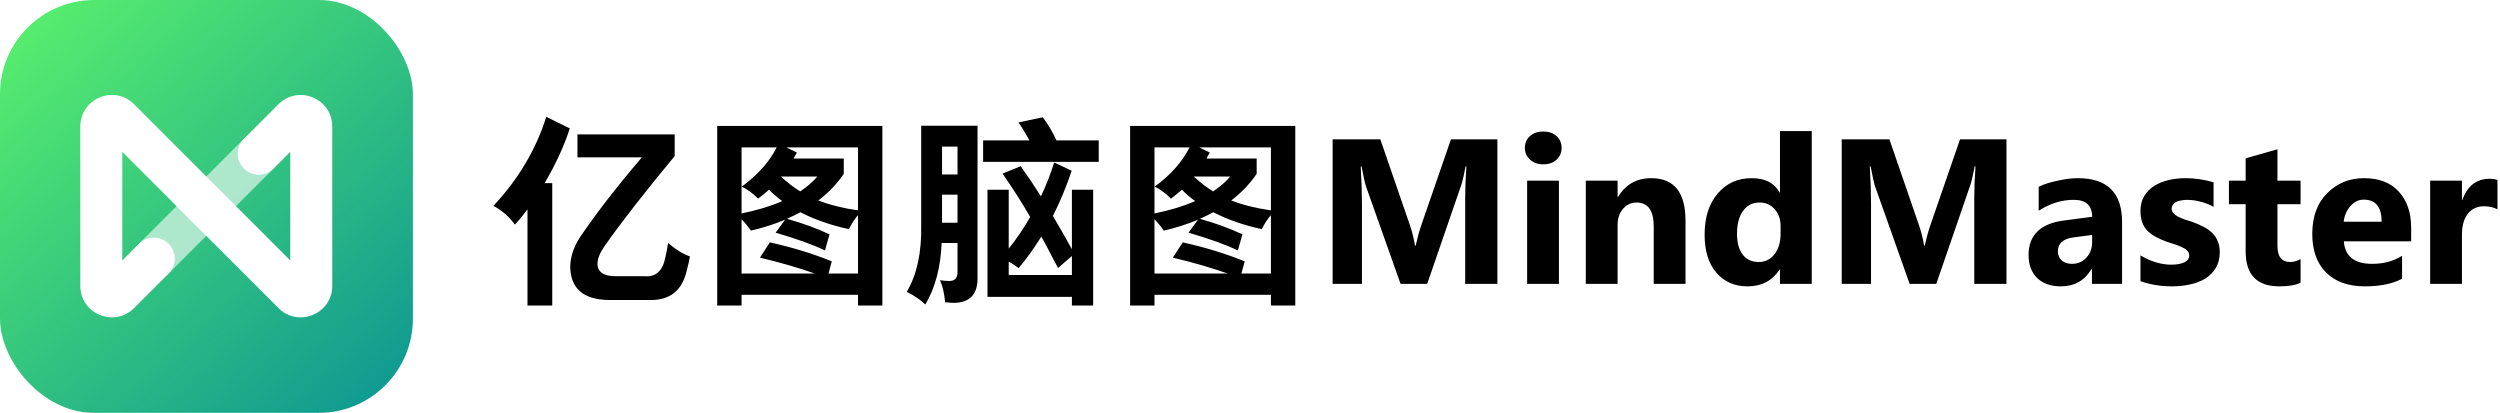 <svg width="775" height="128" viewBox="0 0 775 128" fill="none" xmlns="http://www.w3.org/2000/svg">
<g clip-path="url(#clip0)" filter="url(#filter0_i)">
<g clip-path="url(#clip1)">
<rect width="128" height="128" transform="translate(0 -0)" fill="url(#paint0_linear)"/>
<path d="M84.821 43.037C87.363 45.579 87.363 49.7 84.821 52.242L52.276 84.787C49.735 87.329 45.613 87.329 43.072 84.787C40.53 82.245 40.53 78.124 43.072 75.582L75.616 43.037C78.158 40.495 82.279 40.495 84.821 43.037Z" fill="white" fill-opacity="0.6"/>
<path d="M37.91 47.081V80.743L43.071 75.582C45.613 73.04 49.734 73.04 52.276 75.582C54.818 78.124 54.818 82.245 52.276 84.787L41.56 95.504C35.409 101.654 24.893 97.298 24.893 88.6V39.224C24.893 30.526 35.409 26.17 41.56 32.32L89.982 80.743V47.081L84.821 52.242C82.279 54.784 78.158 54.784 75.616 52.242C73.074 49.7 73.074 45.579 75.616 43.037L86.333 32.32C92.483 26.17 103 30.526 103 39.224V88.6C103 97.298 92.483 101.654 86.333 95.504L37.91 47.081Z" fill="white"/>
</g>
</g>
<path d="M188.608 92.992C180.8 92.864 176.853 89.408 176.768 82.624C176.853 79.595 177.813 76.651 179.648 73.792C184.341 66.752 190.784 58.411 198.976 48.768H179.008V41.664H209.152V48.384C199.979 59.435 192.747 68.715 187.456 76.224C185.963 78.357 185.216 80.213 185.216 81.792C185.259 84.352 187.157 85.632 190.912 85.632H199.808C203.307 85.931 205.461 83.968 206.272 79.744C206.571 78.464 206.848 76.992 207.104 75.328C209.493 77.376 211.755 78.763 213.888 79.488C213.675 80.725 213.355 82.133 212.928 83.712C211.52 90.197 207.509 93.291 200.896 92.992H188.608ZM159.616 69.632C157.867 67.2 155.648 65.259 152.96 63.808C160.683 55.573 166.144 46.379 169.344 36.224L176.64 39.808C174.891 45.227 172.288 50.88 168.832 56.768H171.2V94.72H163.52V64.896C162.24 66.645 160.939 68.224 159.616 69.632ZM222.336 94.72V39.04H273.536V94.72H265.984V91.392H229.888V94.72H222.336ZM255.744 77.632C251.989 75.84 246.891 74.005 240.448 72.128L243.392 68.096C240.064 69.504 236.523 70.635 232.768 71.488C231.957 70.293 230.997 69.12 229.888 67.968V84.8H252.608C247.531 83.008 241.856 81.365 235.584 79.872L238.656 75.136C245.739 76.715 252.139 78.677 257.856 81.024L256.832 84.8H265.984V66.688C264.875 67.968 263.936 69.419 263.168 71.04C257.493 69.803 252.48 68.053 248.128 65.792C246.763 66.517 245.376 67.2 243.968 67.84C248.619 69.12 253.013 70.72 257.152 72.64L255.744 77.632ZM261.568 53.888C259.52 56.917 256.896 59.669 253.696 62.144C257.152 63.509 261.248 64.533 265.984 65.216V45.696H243.776L247.04 47.296C246.869 47.595 246.635 48 246.336 48.512C246.208 48.811 246.101 49.024 246.016 49.152H261.568V53.888ZM235.008 61.568C233.344 59.904 231.659 58.667 229.952 57.856C234.901 54.229 238.507 50.176 240.768 45.696H229.888V66.176C234.709 65.195 238.912 63.915 242.496 62.336C240.96 61.227 239.595 60.053 238.4 58.816C237.333 59.755 236.203 60.672 235.008 61.568ZM253.376 54.72H242.112V54.784C244.245 56.704 246.229 58.219 248.064 59.328C250.197 57.92 251.968 56.384 253.376 54.72ZM306.112 92.032V58.816H312.704V77.056C315.008 74.24 317.227 70.976 319.36 67.264C316.757 62.741 313.899 58.261 310.784 53.824L316.416 51.52C318.72 54.763 320.811 57.877 322.688 60.864C324.352 57.365 325.717 53.867 326.784 50.368L332.224 52.928C330.603 57.792 328.661 62.464 326.4 66.944C328.448 70.4 330.411 73.835 332.288 77.248V58.816H338.88V94.72H332.288V92.032H306.112ZM286.848 94.4C285.141 92.779 283.221 91.477 281.088 90.496C284.245 85.163 285.739 78.272 285.568 69.824V38.976H303.04V86.528C302.955 91.349 300.544 93.803 295.808 93.888C295.211 93.888 294.272 93.824 292.992 93.696C292.736 90.923 292.203 88.64 291.392 86.848C292.416 87.019 293.312 87.104 294.08 87.104C296 87.189 296.917 86.187 296.832 84.096V75.328H291.904C291.605 82.88 289.92 89.237 286.848 94.4ZM304.768 50.176V43.52H319.104C317.995 41.429 316.864 39.573 315.712 37.952L323.264 36.352C324.928 38.571 326.336 40.96 327.488 43.52H340.608V50.176H304.768ZM328 83.072C327.659 82.475 327.168 81.557 326.528 80.32C324.949 77.248 323.712 74.923 322.816 73.344C320.683 76.8 318.336 80.064 315.776 83.136C314.709 82.283 313.685 81.621 312.704 81.152V85.248H332.288V79.36L328 83.072ZM292.032 60.352V69.056H296.832V60.352H292.032ZM292.032 45.44V54.08H296.832V45.44H292.032ZM350.336 94.72V39.04H401.536V94.72H393.984V91.392H357.888V94.72H350.336ZM383.744 77.632C379.989 75.84 374.891 74.005 368.448 72.128L371.392 68.096C368.064 69.504 364.523 70.635 360.768 71.488C359.957 70.293 358.997 69.12 357.888 67.968V84.8H380.608C375.531 83.008 369.856 81.365 363.584 79.872L366.656 75.136C373.739 76.715 380.139 78.677 385.856 81.024L384.832 84.8H393.984V66.688C392.875 67.968 391.936 69.419 391.168 71.04C385.493 69.803 380.48 68.053 376.128 65.792C374.763 66.517 373.376 67.2 371.968 67.84C376.619 69.12 381.013 70.72 385.152 72.64L383.744 77.632ZM389.568 53.888C387.52 56.917 384.896 59.669 381.696 62.144C385.152 63.509 389.248 64.533 393.984 65.216V45.696H371.776L375.04 47.296C374.869 47.595 374.635 48 374.336 48.512C374.208 48.811 374.101 49.024 374.016 49.152H389.568V53.888ZM363.008 61.568C361.344 59.904 359.659 58.667 357.952 57.856C362.901 54.229 366.507 50.176 368.768 45.696H357.888V66.176C362.709 65.195 366.912 63.915 370.496 62.336C368.96 61.227 367.595 60.053 366.4 58.816C365.333 59.755 364.203 60.672 363.008 61.568ZM381.376 54.72H370.112V54.784C372.245 56.704 374.229 58.219 376.064 59.328C378.197 57.92 379.968 56.384 381.376 54.72ZM464.192 88H454.208V61.184C454.208 58.283 454.336 55.083 454.592 51.584H454.336C453.824 54.357 453.355 56.341 452.928 57.536L442.432 88H434.176L423.488 57.856C423.189 57.045 422.72 54.955 422.08 51.584H421.824C422.08 56.021 422.208 59.904 422.208 63.232V88H413.12V43.2H427.904L437.056 69.76C437.781 71.893 438.315 74.027 438.656 76.16H438.848C439.403 73.685 440 71.531 440.64 69.696L449.792 43.2H464.192V88ZM478.402 50.944C476.738 50.944 475.373 50.453 474.306 49.472C473.239 48.491 472.706 47.275 472.706 45.824C472.706 44.331 473.239 43.115 474.306 42.176C475.373 41.237 476.738 40.768 478.402 40.768C480.109 40.768 481.474 41.237 482.498 42.176C483.565 43.115 484.098 44.331 484.098 45.824C484.098 47.317 483.565 48.555 482.498 49.536C481.474 50.475 480.109 50.944 478.402 50.944ZM483.266 88H473.41V56H483.266V88ZM522.51 88H512.654V70.208C512.654 65.259 510.883 62.784 507.342 62.784C505.635 62.784 504.227 63.445 503.118 64.768C502.008 66.048 501.454 67.712 501.454 69.76V88H491.598V56H501.454V61.056H501.582C503.928 57.173 507.363 55.232 511.886 55.232C518.968 55.232 522.51 59.627 522.51 68.416V88ZM561.644 88H551.788V83.584H551.66C549.398 87.04 546.092 88.768 541.74 88.768C537.729 88.768 534.508 87.36 532.076 84.544C529.644 81.728 528.428 77.781 528.428 72.704C528.428 67.413 529.772 63.189 532.46 60.032C535.148 56.832 538.668 55.232 543.02 55.232C547.158 55.232 550.038 56.704 551.66 59.648H551.788V40.64H561.644V88ZM551.98 72.448V70.016C551.98 67.925 551.361 66.197 550.124 64.832C548.929 63.467 547.372 62.784 545.452 62.784C543.276 62.784 541.569 63.659 540.332 65.408C539.094 67.115 538.476 69.461 538.476 72.448C538.476 75.264 539.073 77.44 540.268 78.976C541.462 80.469 543.105 81.216 545.196 81.216C547.201 81.216 548.822 80.427 550.06 78.848C551.34 77.227 551.98 75.093 551.98 72.448ZM622.005 88H612.021V61.184C612.021 58.283 612.149 55.083 612.405 51.584H612.149C611.637 54.357 611.167 56.341 610.741 57.536L600.245 88H591.989L581.301 57.856C581.002 57.045 580.533 54.955 579.893 51.584H579.637C579.893 56.021 580.021 59.904 580.021 63.232V88H570.933V43.2H585.717L594.869 69.76C595.594 71.893 596.127 74.027 596.469 76.16H596.661C597.215 73.685 597.813 71.531 598.453 69.696L607.605 43.2H622.005V88ZM657.847 88H648.503V83.392H648.375C646.241 86.976 643.063 88.768 638.839 88.768C635.724 88.768 633.271 87.893 631.479 86.144C629.729 84.395 628.855 82.048 628.855 79.104C628.855 72.875 632.524 69.291 639.863 68.352L648.567 67.2C648.567 63.701 646.668 61.952 642.871 61.952C639.073 61.952 635.447 63.083 631.991 65.344V57.92C633.356 57.195 635.233 56.576 637.623 56.064C640.012 55.509 642.188 55.232 644.151 55.232C653.281 55.232 657.847 59.776 657.847 68.864V88ZM648.567 75.008V72.832L642.743 73.6C639.543 74.027 637.943 75.477 637.943 77.952C637.943 79.061 638.327 79.979 639.095 80.704C639.905 81.429 640.972 81.792 642.295 81.792C644.129 81.792 645.623 81.152 646.775 79.872C647.969 78.592 648.567 76.971 648.567 75.008ZM663.548 87.168V79.168C665.169 80.149 666.791 80.875 668.412 81.344C670.033 81.813 671.569 82.048 673.02 82.048C674.769 82.048 676.135 81.813 677.116 81.344C678.14 80.875 678.652 80.149 678.652 79.168C678.652 78.528 678.417 78.016 677.948 77.632C677.521 77.205 676.945 76.843 676.22 76.544C675.495 76.203 674.705 75.904 673.852 75.648C672.999 75.392 672.167 75.115 671.356 74.816C670.119 74.347 669.009 73.835 668.028 73.28C667.047 72.725 666.215 72.085 665.532 71.36C664.892 70.635 664.401 69.803 664.06 68.864C663.719 67.883 663.548 66.731 663.548 65.408C663.548 63.616 663.932 62.08 664.7 60.8C665.511 59.477 666.556 58.411 667.836 57.6C669.159 56.789 670.652 56.192 672.316 55.808C673.98 55.424 675.729 55.232 677.564 55.232C678.972 55.232 680.401 55.339 681.852 55.552C683.345 55.765 684.796 56.085 686.204 56.512V64.128C684.924 63.403 683.58 62.869 682.172 62.528C680.764 62.144 679.356 61.952 677.948 61.952C677.308 61.952 676.689 62.016 676.092 62.144C675.537 62.229 675.047 62.379 674.62 62.592C674.193 62.805 673.852 63.104 673.596 63.488C673.34 63.829 673.212 64.213 673.212 64.64C673.212 65.195 673.404 65.685 673.788 66.112C674.172 66.539 674.663 66.901 675.26 67.2C675.857 67.499 676.519 67.776 677.244 68.032C678.012 68.245 678.759 68.48 679.484 68.736C680.807 69.205 681.98 69.717 683.004 70.272C684.071 70.784 684.988 71.424 685.756 72.192C686.524 72.917 687.1 73.771 687.484 74.752C687.911 75.691 688.124 76.843 688.124 78.208C688.124 80.128 687.697 81.771 686.844 83.136C686.033 84.459 684.945 85.547 683.58 86.4C682.215 87.211 680.636 87.808 678.844 88.192C677.095 88.576 675.26 88.768 673.34 88.768C669.841 88.768 666.577 88.235 663.548 87.168ZM713.176 87.616C711.725 88.384 709.528 88.768 706.583 88.768C699.629 88.768 696.152 85.163 696.152 77.952V63.296H690.968V56H696.152V49.088L706.008 46.272V56H713.176V63.296H706.008V76.224C706.008 79.552 707.33 81.216 709.976 81.216C711 81.216 712.066 80.917 713.176 80.32V87.616ZM747.458 74.816H726.595C726.936 79.467 729.859 81.792 735.363 81.792C738.904 81.792 741.997 80.96 744.643 79.296V86.4C741.699 87.979 737.859 88.768 733.123 88.768C727.96 88.768 723.949 87.339 721.091 84.48C718.232 81.621 716.803 77.632 716.803 72.512C716.803 67.179 718.339 62.976 721.411 59.904C724.525 56.789 728.323 55.232 732.803 55.232C737.496 55.232 741.101 56.619 743.619 59.392C746.179 62.165 747.458 65.92 747.458 70.656V74.816ZM738.307 68.736C738.307 64.171 736.451 61.888 732.739 61.888C731.16 61.888 729.795 62.549 728.643 63.872C727.491 65.152 726.787 66.773 726.531 68.736H738.307ZM774.212 64.896C773.017 64.256 771.63 63.936 770.052 63.936C767.918 63.936 766.233 64.725 764.996 66.304C763.801 67.883 763.204 70.016 763.204 72.704V88H753.348V56H763.204V61.952H763.332C764.91 57.6 767.726 55.424 771.78 55.424C772.804 55.424 773.614 55.552 774.212 55.808V64.896Z" fill="black"/>
<defs>
<filter id="filter0_i" x="0" y="0" width="128" height="128" filterUnits="userSpaceOnUse" color-interpolation-filters="sRGB">
<feFlood flood-opacity="0" result="BackgroundImageFix"/>
<feBlend mode="normal" in="SourceGraphic" in2="BackgroundImageFix" result="shape"/>
<feColorMatrix in="SourceAlpha" type="matrix" values="0 0 0 0 0 0 0 0 0 0 0 0 0 0 0 0 0 0 127 0" result="hardAlpha"/>
<feOffset/>
<feGaussianBlur stdDeviation="0.5"/>
<feComposite in2="hardAlpha" operator="arithmetic" k2="-1" k3="1"/>
<feColorMatrix type="matrix" values="0 0 0 0 0 0 0 0 0 0 0 0 0 0 0 0 0 0 0.24 0"/>
<feBlend mode="darken" in2="shape" result="effect1_innerShadow"/>
</filter>
<linearGradient id="paint0_linear" x1="128" y1="160.679" x2="-27.372" y2="-7.372" gradientUnits="userSpaceOnUse">
<stop stop-color="#008899"/>
<stop offset="1" stop-color="#66FF66"/>
</linearGradient>
<clipPath id="clip0">
<rect width="128" height="128" fill="white"/>
</clipPath>
<clipPath id="clip1">
<rect width="128" height="128" rx="29.204" fill="white"/>
</clipPath>
</defs>
</svg>

